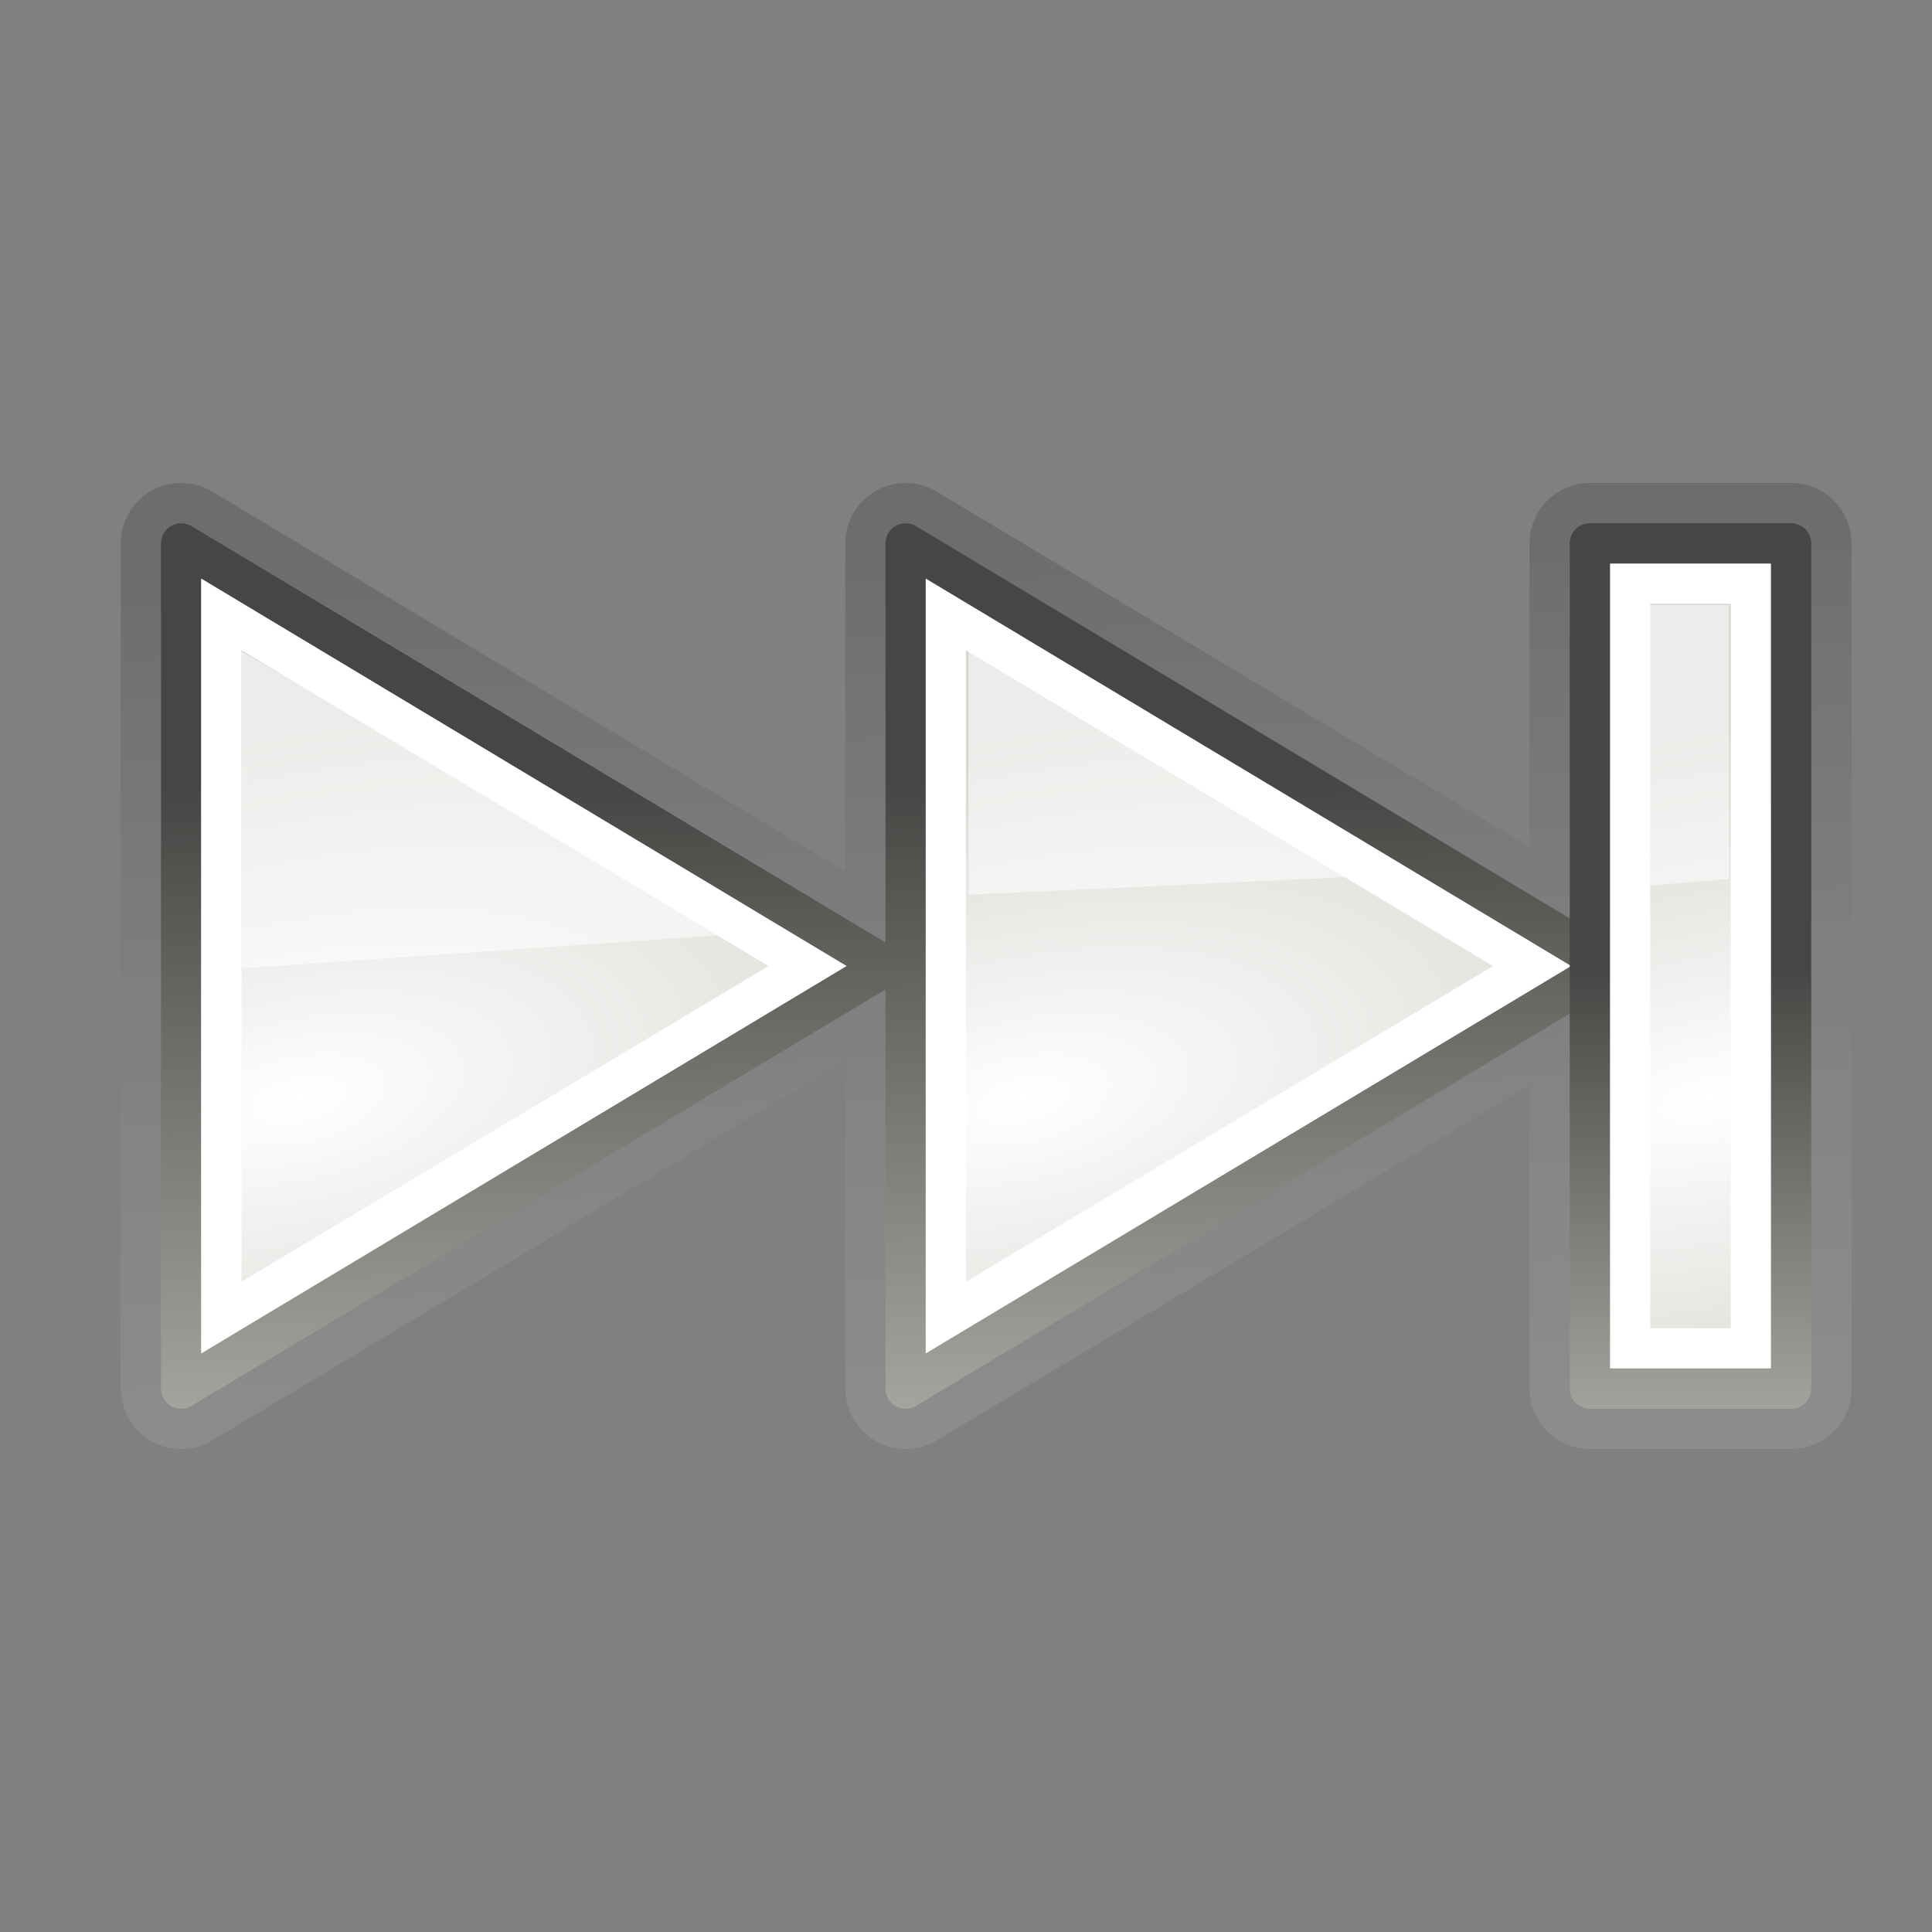 <?xml version="1.0" encoding="UTF-8"?>
<svg viewBox="0 0 48 48" xmlns="http://www.w3.org/2000/svg" xmlns:xlink="http://www.w3.org/1999/xlink">
<rect x="0" y="0" width="48" height="48" fill="#808080" stroke="none"/>
<defs>
<linearGradient id="b">
<stop stop-color="#adb0a8" offset="0"/>
<stop stop-color="#464744" offset="1"/>
</linearGradient>
<linearGradient id="a">
<stop stop-color="#fff" offset="0"/>
<stop stop-color="#d3d7cf" offset="1"/>
</linearGradient>
<linearGradient id="i" x1="55.614" x2="55.772" y1="157.57" y2="140.31" gradientTransform="matrix(-1 0 0 1 94 -121)" gradientUnits="userSpaceOnUse" xlink:href="#b"/>
<linearGradient id="h" x1="49.43" x2="49.667" y1="112.95" y2="115.14" gradientTransform="matrix(-1 0 0 1 90.991 -97.262)" gradientUnits="userSpaceOnUse">
<stop offset="0"/>
<stop stop-color="#fff" stop-opacity="0" offset="1"/>
</linearGradient>
<radialGradient id="e" cx="64.227" cy="147.99" r="8.75" gradientTransform="matrix(-.223 -.996 -2.13 .476 336.95 20.852)" gradientUnits="userSpaceOnUse" xlink:href="#a"/>
<radialGradient id="d" cx="64.227" cy="147.99" r="8.75" gradientTransform="matrix(-.223 -.996 -2.13 .476 354.95 20.852)" gradientUnits="userSpaceOnUse" xlink:href="#a"/>
<linearGradient id="g" x1="24.476" x2="23.75" y1="13.659" y2="36" gradientTransform="matrix(-1 0 0 1 46 0)" gradientUnits="userSpaceOnUse">
<stop offset="0"/>
<stop stop-color="#fff" stop-opacity=".66" offset="1"/>
</linearGradient>
<radialGradient id="c" cx="64.227" cy="147.99" r="8.75" gradientTransform="matrix(-.223 -.996 -2.13 .476 371.95 20.852)" gradientUnits="userSpaceOnUse" xlink:href="#a"/>
<linearGradient id="f" x1="54" x2="54" y1="132.5" y2="145" gradientTransform="matrix(-1 4.681e-17 -4.681e-17 -1 93 169)" gradientUnits="userSpaceOnUse" xlink:href="#b"/>
</defs>
<path d="m4.5 13.5v21l17.5-10.5-17.5-10.5zm18 0v21l17-10.188v10.188h5v-21h-5v10.188l-17-10.188z" color="#000000" fill="none" opacity=".15" stroke="url(#g)" stroke-linecap="square" stroke-linejoin="round" stroke-width="3"/>
<path d="m22.5 13.5 17.5 10.5-17.5 10.5v-21z" color="#000000" fill="url(#d)" fill-rule="evenodd"/>
<path d="m4.5 13.5 17.5 10.5-17.5 10.5-1e-4 -21z" color="#000000" fill="url(#e)" fill-rule="evenodd"/>
<path d="m4.5 13.5 1.188 0.719-1.188-0.125v-0.594zm18 0.25 0.469 0.031 3.968 2.375-4.437-0.406v-2z" color="#000000" fill="url(#h)" fill-rule="evenodd" opacity=".07"/>
<path d="m22.5 13.5 17.5 10.5-17.5 10.5v-21zm-18 0 17.5 10.5-17.5 10.5-1e-4 -21z" color="#000000" fill="none" stroke="url(#i)" stroke-linecap="square" stroke-linejoin="round"/>
<path d="m23 14.375 16.031 9.625-16.031 9.625v-19.25zm-18 0 16.031 9.625-16.031 9.625-1e-4 -19.25zm19 1.781v15.688l13.094-7.844-13.094-7.844zm-18 0v15.688l13.094-7.844-13.094-7.844z" color="#000000" fill="#fff" fill-rule="evenodd"/>
<path d="m33.588 21.784-9.525-5.596v6.042l9.525-0.446z" color="#000000" fill="#fff" fill-rule="evenodd" opacity=".561"/>
<path d="m18.279 23.207-12.279-7.019 3e-4 7.871 12.279-0.852z" color="#000000" fill="#fff" fill-rule="evenodd" opacity=".561"/>
<path d="m39.5 13.5h5v21h-5v-21z" color="#000000" fill="url(#c)" fill-rule="evenodd"/>
<rect transform="scale(-1)" x="-43.5" y="-33.5" width="3" height="19" color="#000000" fill="none" stroke="#fff" stroke-linecap="square"/>
<path d="m44.5 34.5v-21h-5v21h5z" color="#000000" fill="none" stroke="url(#f)" stroke-linecap="square" stroke-linejoin="round"/>
<path d="m41 22 1.957-0.163v-6.806h-2.033l0.076 6.969z" color="#000000" fill="#fff" fill-rule="evenodd" opacity=".561"/>
</svg>
